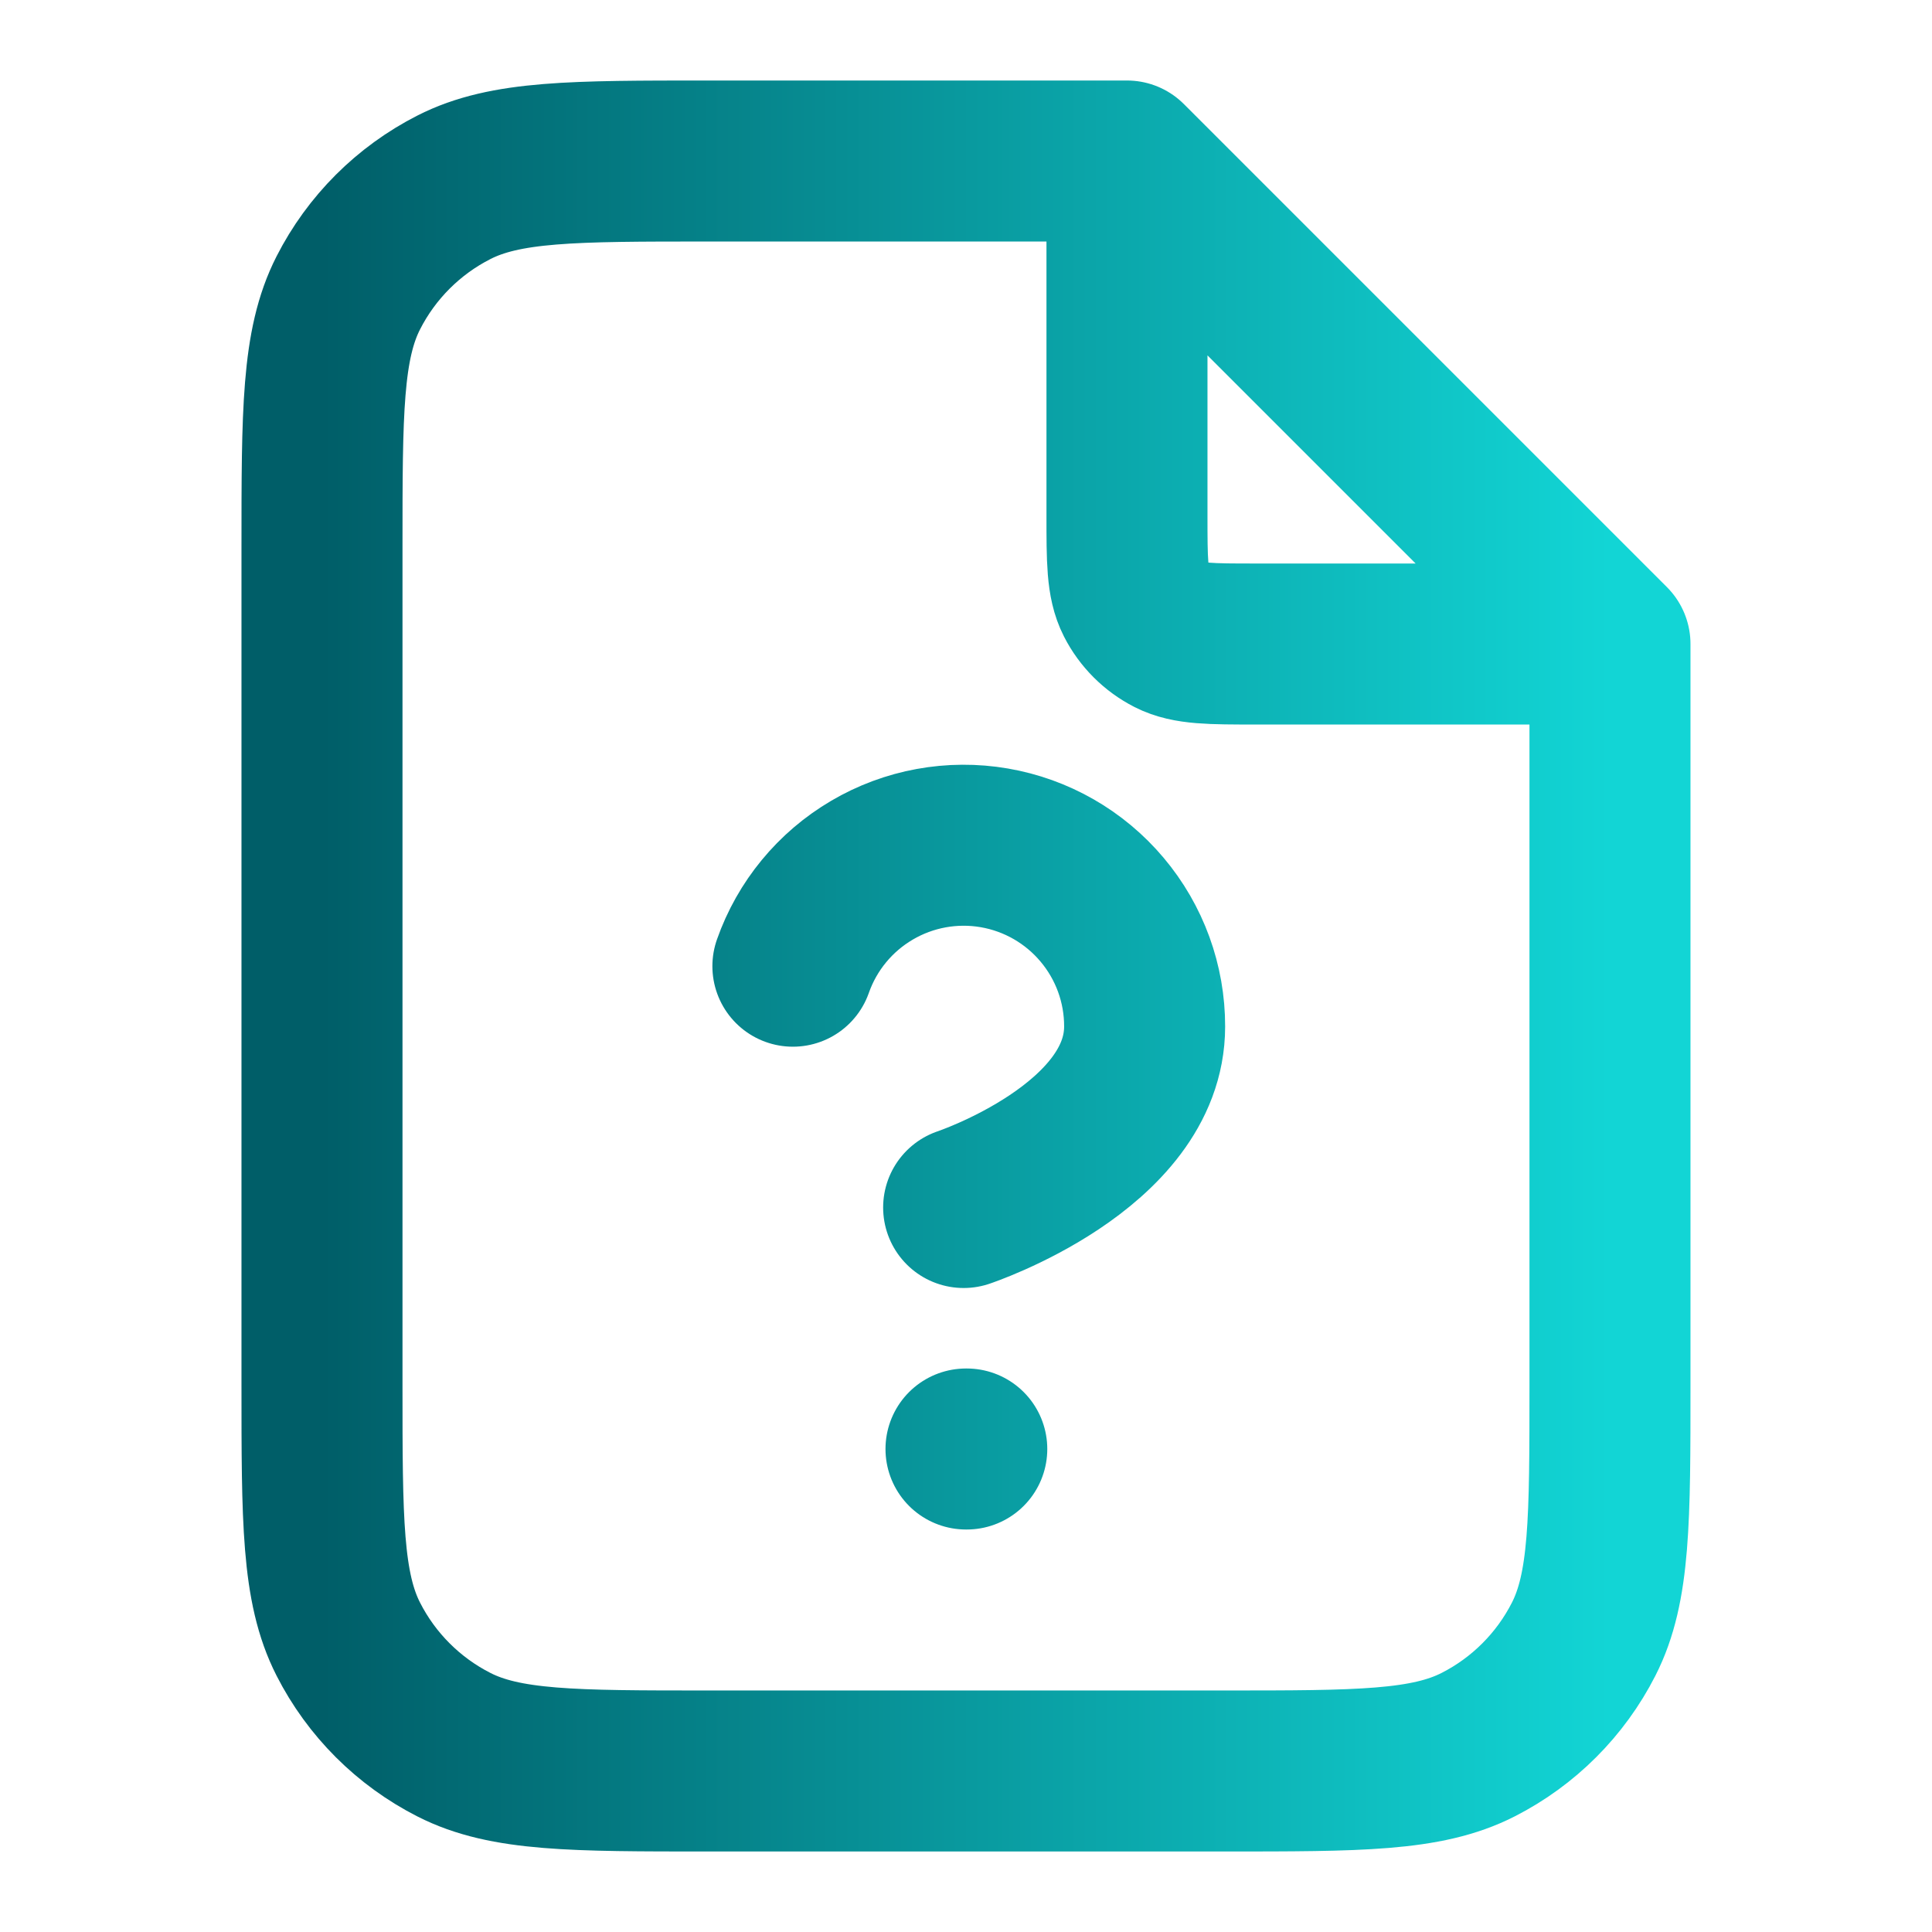 <svg width="50" height="50" viewBox="0 0 50 50" fill="none" xmlns="http://www.w3.org/2000/svg">
<path d="M29.166 4.728V13.333C29.166 14.5 29.166 15.084 29.393 15.529C29.593 15.921 29.912 16.24 30.304 16.44C30.75 16.667 31.333 16.667 32.5 16.667H41.105M20.52 25.005C20.887 23.961 21.612 23.081 22.566 22.521C23.519 21.96 24.641 21.755 25.731 21.942C26.821 22.129 27.81 22.696 28.522 23.543C29.235 24.389 29.625 25.46 29.623 26.566C29.623 29.689 24.939 31.25 24.939 31.25M25 37.5H25.02M29.166 4.167H18.333C14.833 4.167 13.082 4.167 11.746 4.848C10.57 5.447 9.613 6.403 9.014 7.579C8.333 8.916 8.333 10.666 8.333 14.167V35.833C8.333 39.334 8.333 41.084 9.014 42.421C9.613 43.597 10.57 44.553 11.746 45.152C13.082 45.833 14.833 45.833 18.333 45.833H31.666C35.167 45.833 36.917 45.833 38.254 45.152C39.43 44.553 40.386 43.597 40.985 42.421C41.666 41.084 41.666 39.334 41.666 35.833V16.667L29.166 4.167Z" stroke="url(#paint0_linear_625_8025)" stroke-width="4.167" stroke-linecap="round" stroke-linejoin="round"/>
<defs>
<linearGradient id="paint0_linear_625_8025" x1="8.333" y1="25" x2="41.666" y2="25" gradientUnits="userSpaceOnUse">
<stop stop-color="#005E68"/>
<stop offset="1" stop-color="#12D5D5"/>
</linearGradient>
</defs>
</svg>
